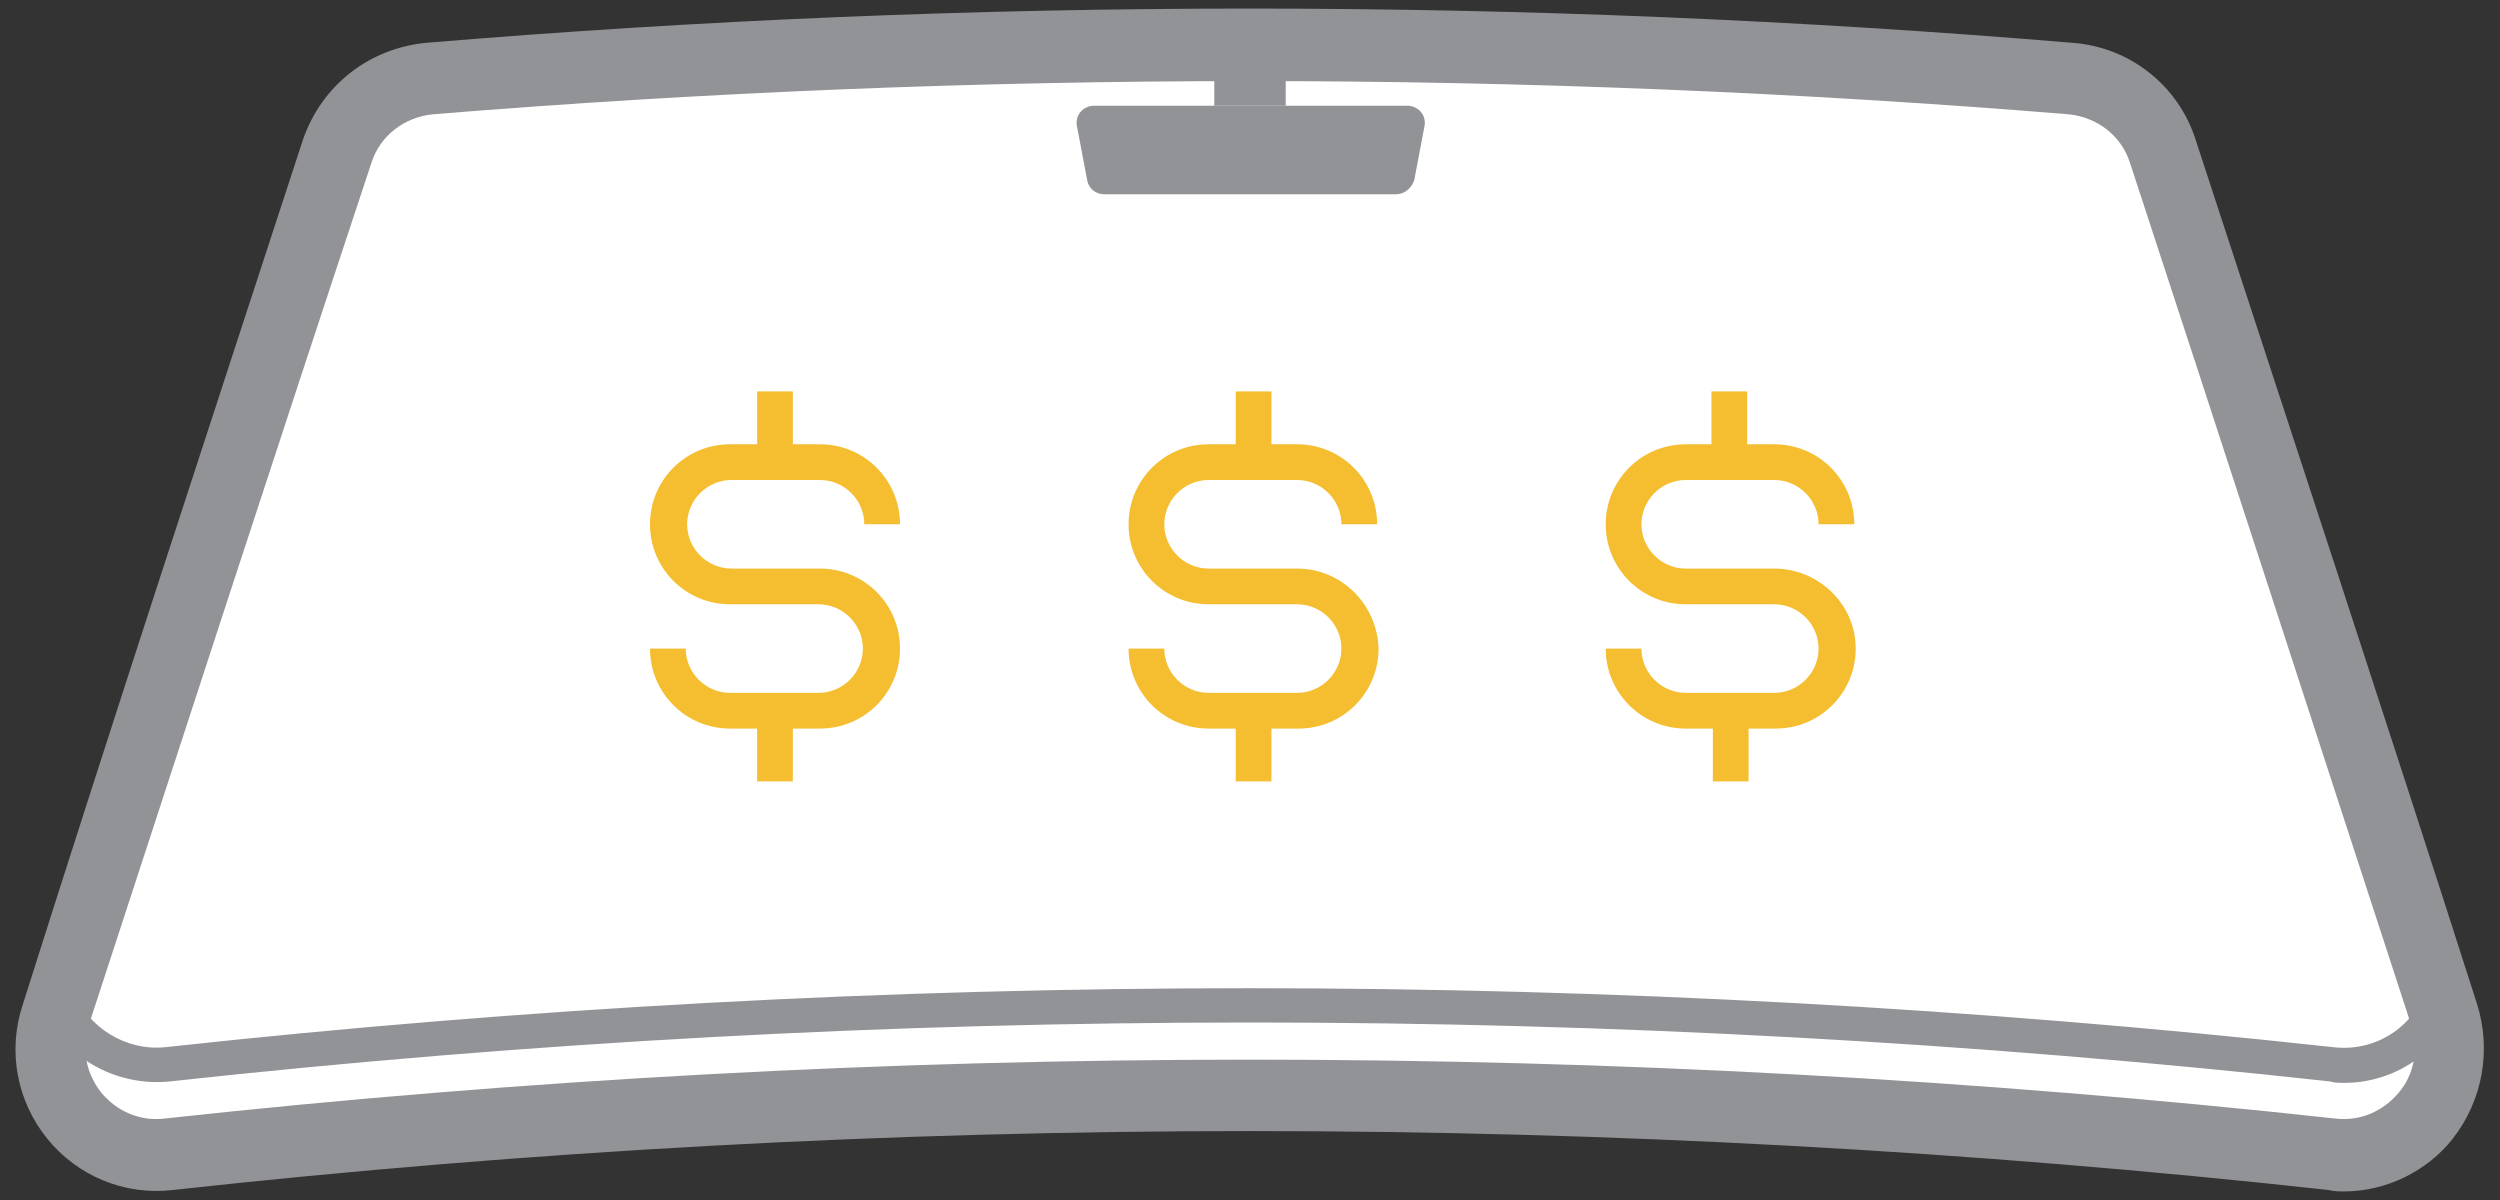 <svg version="1.1" id="Layer_1" xmlns="http://www.w3.org/2000/svg" x="0" y="0" viewBox="0 0 175 84" xml:space="preserve"><rect x="0" y="0" width="175" height="84" fill="#333333" stroke="none"/><style>.st1{fill:#919396}.st2{fill:#f5be30}</style><path d="M10.9 82.4c-2.7 0-5.2-1.2-7-3.3-1.9-2.4-2.5-5.5-1.6-8.4C8.8 50.6 15.5 30.3 22 10.2c1.1-3.4 4.2-5.8 7.8-6.1 19-1.6 38.4-2.4 57.6-2.4 19.2 0 38.6.8 57.6 2.4 3.6.3 6.6 2.7 7.8 6.1 6.7 20.3 13.3 40.6 19.7 60.5.9 2.9.4 6.1-1.6 8.4-1.7 2.1-4.2 3.3-7 3.3-.3 0-.7 0-1-.1-25-2.7-50.4-4.1-75.6-4.1-25.2 0-50.6 1.4-75.6 4.1-.1 0-.4.1-.8.1z" fill="#fff"/><path class="st1" d="M164.1 83.4c-.4 0-.7 0-1.1-.1-50.1-5.5-100.9-5.5-150.9 0-3.4.4-6.7-1-8.8-3.6-2.1-2.6-2.8-6.1-1.7-9.4C7.9 50.4 14.6 30 21.2 9.8 22.5 6 25.8 3.4 29.8 3 68.1-.2 106.9-.2 145.1 3c4 .3 7.4 3 8.6 6.8 6.6 20.2 13.3 40.5 19.7 60.5 1 3.2.4 6.7-1.7 9.4-1.8 2.3-4.7 3.7-7.6 3.7zm-.6-5.1c1.7.2 3.3-.5 4.4-1.8 1.1-1.3 1.4-3 .9-4.7-6.5-19.9-13.1-40.3-19.7-60.4-.6-1.9-2.3-3.2-4.3-3.4-38-3.1-76.5-3.1-114.5 0-2 .2-3.7 1.5-4.3 3.4-6.7 20.2-13.3 40.5-19.8 60.4-.5 1.6-.2 3.3.9 4.7 1.1 1.3 2.7 2 4.4 1.8 50.4-5.5 101.6-5.5 152 0z"/><path class="st1" d="M164.1 75.8c-.3 0-.7 0-1-.1-50.2-5.5-101-5.5-151.2 0-3.9.4-7.7-1.8-9.1-5.5l2.3-.9c1 2.6 3.7 4.3 6.5 4 50.3-5.5 101.4-5.5 151.7 0 3.3.4 6.2-1.8 6.8-5l2.4.5c-.7 4.1-4.3 7-8.4 7zM85 2.4h5v5h-5z"/><path class="st1" d="M97.7 13.6H77.3c-.6 0-1.1-.4-1.2-1l-.7-3.7c-.2-.8.4-1.5 1.2-1.5h21.9c.8 0 1.4.7 1.2 1.5l-.7 3.7c-.2.6-.7 1-1.3 1z"/><path class="st2" d="M57.4 39.8h-6.2c-1.7 0-3.1-1.4-3.1-3.1s1.4-3.1 3.1-3.1h6.2c1.7 0 3.1 1.4 3.1 3.1H63c0-3.1-2.5-5.6-5.6-5.6h-1.9v-3.7H53v3.7h-1.9c-3.1 0-5.6 2.5-5.6 5.6 0 3.1 2.5 5.6 5.6 5.6h6.2c1.7 0 3.1 1.4 3.1 3.1 0 1.7-1.4 3.1-3.1 3.1h-6.2c-1.7 0-3.1-1.4-3.1-3.1h-2.5c0 3.1 2.5 5.6 5.6 5.6H53v3.7h2.5V51h1.9c3.1 0 5.6-2.5 5.6-5.6 0-3.1-2.5-5.6-5.6-5.6zM90.8 39.8h-6.2c-1.7 0-3.1-1.4-3.1-3.1s1.4-3.1 3.1-3.1h6.2c1.7 0 3.1 1.4 3.1 3.1h2.5c0-3.1-2.5-5.6-5.6-5.6H89v-3.7h-2.5v3.7h-1.9c-3.1 0-5.6 2.5-5.6 5.6 0 3.1 2.5 5.6 5.6 5.6h6.2c1.7 0 3.1 1.4 3.1 3.1 0 1.7-1.4 3.1-3.1 3.1h-6.2c-1.7 0-3.1-1.4-3.1-3.1H79c0 3.1 2.5 5.6 5.6 5.6h1.9v3.7H89V51h1.9c3.1 0 5.6-2.5 5.6-5.6-.1-3.1-2.6-5.6-5.7-5.6zM124.2 39.8H118c-1.7 0-3.1-1.4-3.1-3.1s1.4-3.1 3.1-3.1h6.2c1.7 0 3.1 1.4 3.1 3.1h2.5c0-3.1-2.5-5.6-5.6-5.6h-1.9v-3.7h-2.5v3.7H118c-3.1 0-5.6 2.5-5.6 5.6 0 3.1 2.5 5.6 5.6 5.6h6.2c1.7 0 3.1 1.4 3.1 3.1 0 1.7-1.4 3.1-3.1 3.1H118c-1.7 0-3.1-1.4-3.1-3.1h-2.5c0 3.1 2.5 5.6 5.6 5.6h1.9v3.7h2.5V51h1.9c3.1 0 5.6-2.5 5.6-5.6 0-3.1-2.6-5.6-5.7-5.6z"/></svg>